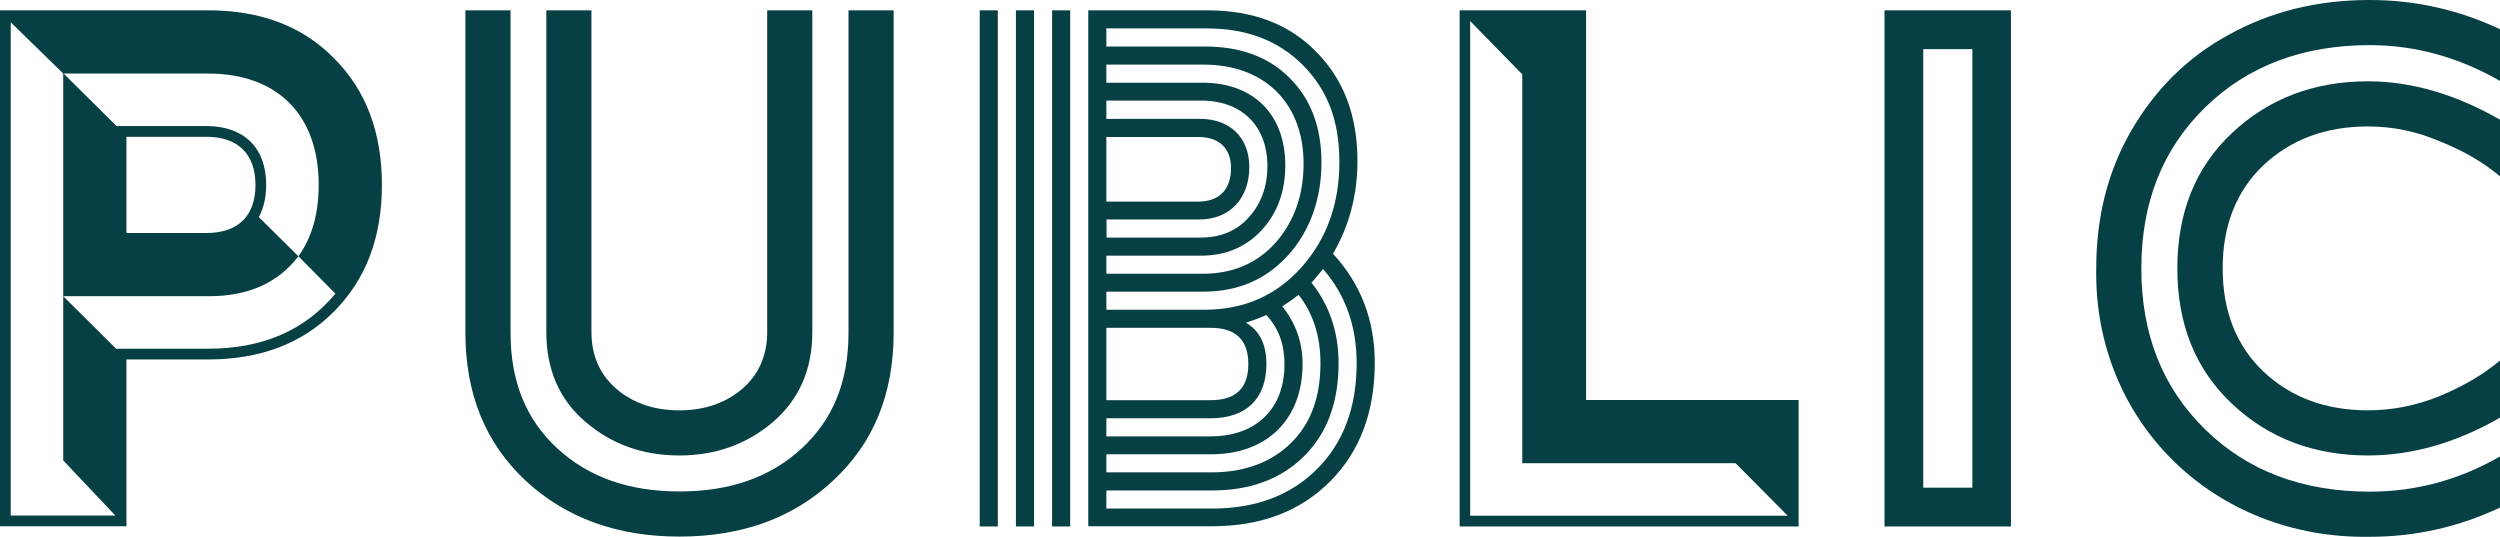 <?xml version="1.0" encoding="UTF-8"?><svg id="Layer_1" xmlns="http://www.w3.org/2000/svg" viewBox="0 0 125.75 27"><defs><style>.cls-1{fill:#064045;}</style></defs><path class="cls-1" d="m0,.52h10.47c2.64,0,4.76.8,6.34,2.42,1.6,1.6,2.4,3.72,2.4,6.36s-.8,4.74-2.4,6.36c-1.6,1.62-3.72,2.42-6.34,2.42h-4.11v8.39H0V.52Zm5.84,17.02h4.63c2.75,0,4.87-.93,6.4-2.77l-1.86-1.88c.67-.93,1.02-2.12,1.02-3.59,0-3.53-2.08-5.6-5.56-5.6H3.2l2.66,2.64h4.52c1.88,0,3.01,1.08,3.01,2.96,0,.63-.13,1.17-.37,1.62l1.99,1.97c-1.02,1.34-2.53,2.01-4.5,2.01H3.18V3.7L.54,1.12v24.81h5.26l-2.62-2.77v-8.26l2.66,2.64Zm.52-5.82h4.02c1.58,0,2.47-.84,2.47-2.42s-.91-2.42-2.47-2.42h-4.02v4.85Z"/><path class="cls-1" d="m44.95.52v16.22c0,3.09-1.02,5.56-3.05,7.44-2.01,1.88-4.59,2.81-7.72,2.81s-5.71-.93-7.74-2.81c-2.01-1.88-3.03-4.35-3.03-7.44V.52h2.27v16.22c0,2.44.78,4.37,2.36,5.82,1.58,1.45,3.61,2.16,6.14,2.16s4.57-.71,6.14-2.16c1.58-1.45,2.36-3.37,2.36-5.82V.52h2.27Zm-4.09,0v16.18c0,1.88-.65,3.37-1.97,4.52-1.32,1.12-2.88,1.69-4.72,1.69s-3.4-.56-4.72-1.69c-1.32-1.12-1.97-2.64-1.97-4.52V.52h2.27v16.18c0,1.19.43,2.16,1.28,2.88.84.71,1.9,1.06,3.14,1.06s2.29-.35,3.14-1.06c.84-.71,1.28-1.69,1.28-2.88V.52h2.27Z"/><path class="cls-1" d="m50.19,26.48h-.91V.52h.91v25.96Zm1.82,0h-.91V.52h.91v25.96Zm1.82,0h-.91V.52h.91v25.96Zm.91-25.96h6.01c2.27,0,4.09.69,5.45,2.08,1.38,1.38,2.08,3.22,2.08,5.49,0,1.71-.41,3.27-1.23,4.67,1.41,1.54,2.1,3.35,2.1,5.49,0,2.49-.76,4.48-2.25,5.97-1.49,1.49-3.46,2.25-5.93,2.25h-6.23V.52Zm.91.91v.91h4.98c1.75,0,3.18.52,4.24,1.58,1.06,1.06,1.6,2.47,1.6,4.26s-.56,3.42-1.67,4.65-2.53,1.84-4.26,1.84h-4.89v.91h4.93c1.99,0,3.61-.71,4.89-2.14,1.28-1.45,1.9-3.2,1.9-5.3s-.61-3.63-1.84-4.87c-1.23-1.23-2.83-1.84-4.82-1.84h-5.06Zm0,1.82v.91h4.85c2.53,0,4.15,1.58,4.15,4.15,0,1.32-.39,2.4-1.19,3.27-.78.84-1.8,1.28-3.05,1.28h-4.76v.91h4.85c1.49,0,2.73-.52,3.66-1.56.93-1.06,1.41-2.38,1.41-3.98,0-3.05-1.97-4.98-5.02-4.98h-4.89Zm0,1.82v.91h4.72c1.49,0,2.47.93,2.47,2.42,0,1.62-1.02,2.64-2.51,2.64h-4.67v.91h4.72c1,0,1.8-.32,2.42-1s.95-1.54.95-2.6c0-2.01-1.28-3.29-3.33-3.29h-4.76Zm0,1.82v3.25h4.63c1.02,0,1.64-.58,1.64-1.69,0-1.02-.63-1.56-1.64-1.56h-4.63Zm10.32,7.33c.91,1.15,1.36,2.49,1.36,4.05,0,1.97-.58,3.53-1.73,4.67-1.15,1.15-2.7,1.73-4.63,1.73h-5.32v.91h5.32c2.21,0,3.96-.67,5.28-1.99,1.32-1.32,1.99-3.09,1.99-5.32,0-1.86-.56-3.44-1.69-4.74-.26.32-.45.54-.58.69m-1.47,1.19c.67.84,1.02,1.8,1.02,2.9,0,2.79-1.8,4.54-4.59,4.54h-5.28v.91h5.28c1.67,0,3.01-.5,4-1.47,1-.97,1.49-2.31,1.49-4.02,0-1.36-.37-2.51-1.1-3.44-.24.19-.52.39-.82.58m-1.84.82c.69.39,1.04,1.08,1.04,2.08,0,1.75-1.02,2.73-2.81,2.73h-5.24v.91h5.24c2.27,0,3.72-1.36,3.72-3.63,0-1-.3-1.82-.91-2.47-.41.17-.76.3-1.04.39m-7.01.26v3.63h5.24c1.28,0,1.9-.61,1.9-1.82s-.63-1.82-1.9-1.82h-5.24Z"/><path class="cls-1" d="m79.78,20.12h10.69v6.36h-17.05V.52h6.36v19.6Zm-5.82,5.82h15.96l-2.62-2.64h-10.73V3.74l-2.62-2.68v24.88Z"/><path class="cls-1" d="m101.15,26.48h-6.36V.52h6.36v25.96Zm-4.41-1.95h2.47V2.47h-2.47v22.07Z"/><path class="cls-1" d="m125.75,1.47v2.6c-2.08-1.19-4.26-1.8-6.55-1.8-3.37,0-6.14,1.04-8.29,3.14-2.14,2.1-3.2,4.78-3.2,8.09s1.06,5.99,3.2,8.09c2.14,2.1,4.91,3.14,8.29,3.14,2.29,0,4.48-.58,6.55-1.77v2.57c-2.06.97-4.24,1.47-6.55,1.47-7.83.13-13.89-5.78-13.76-13.5,0-2.57.58-4.89,1.77-6.94,1.19-2.05,2.81-3.68,4.91-4.82C114.22.58,116.57,0,119.19,0,121.51,0,123.69.5,125.75,1.47m0,4.54v2.86c-.84-.71-1.86-1.3-3.05-1.77-1.17-.5-2.36-.74-3.59-.74-2.12,0-3.87.65-5.26,1.95-1.36,1.3-2.05,3.03-2.05,5.19s.69,3.89,2.05,5.19c1.38,1.3,3.14,1.95,5.26,1.95,1.23,0,2.42-.24,3.59-.71,1.19-.5,2.21-1.08,3.05-1.8v2.88c-2.23,1.28-4.46,1.9-6.64,1.9-2.7,0-5-.86-6.84-2.6-1.84-1.73-2.75-4-2.75-6.81s.91-5.08,2.75-6.81c1.84-1.73,4.13-2.6,6.84-2.6,2.18,0,4.41.65,6.64,1.93"/></svg>